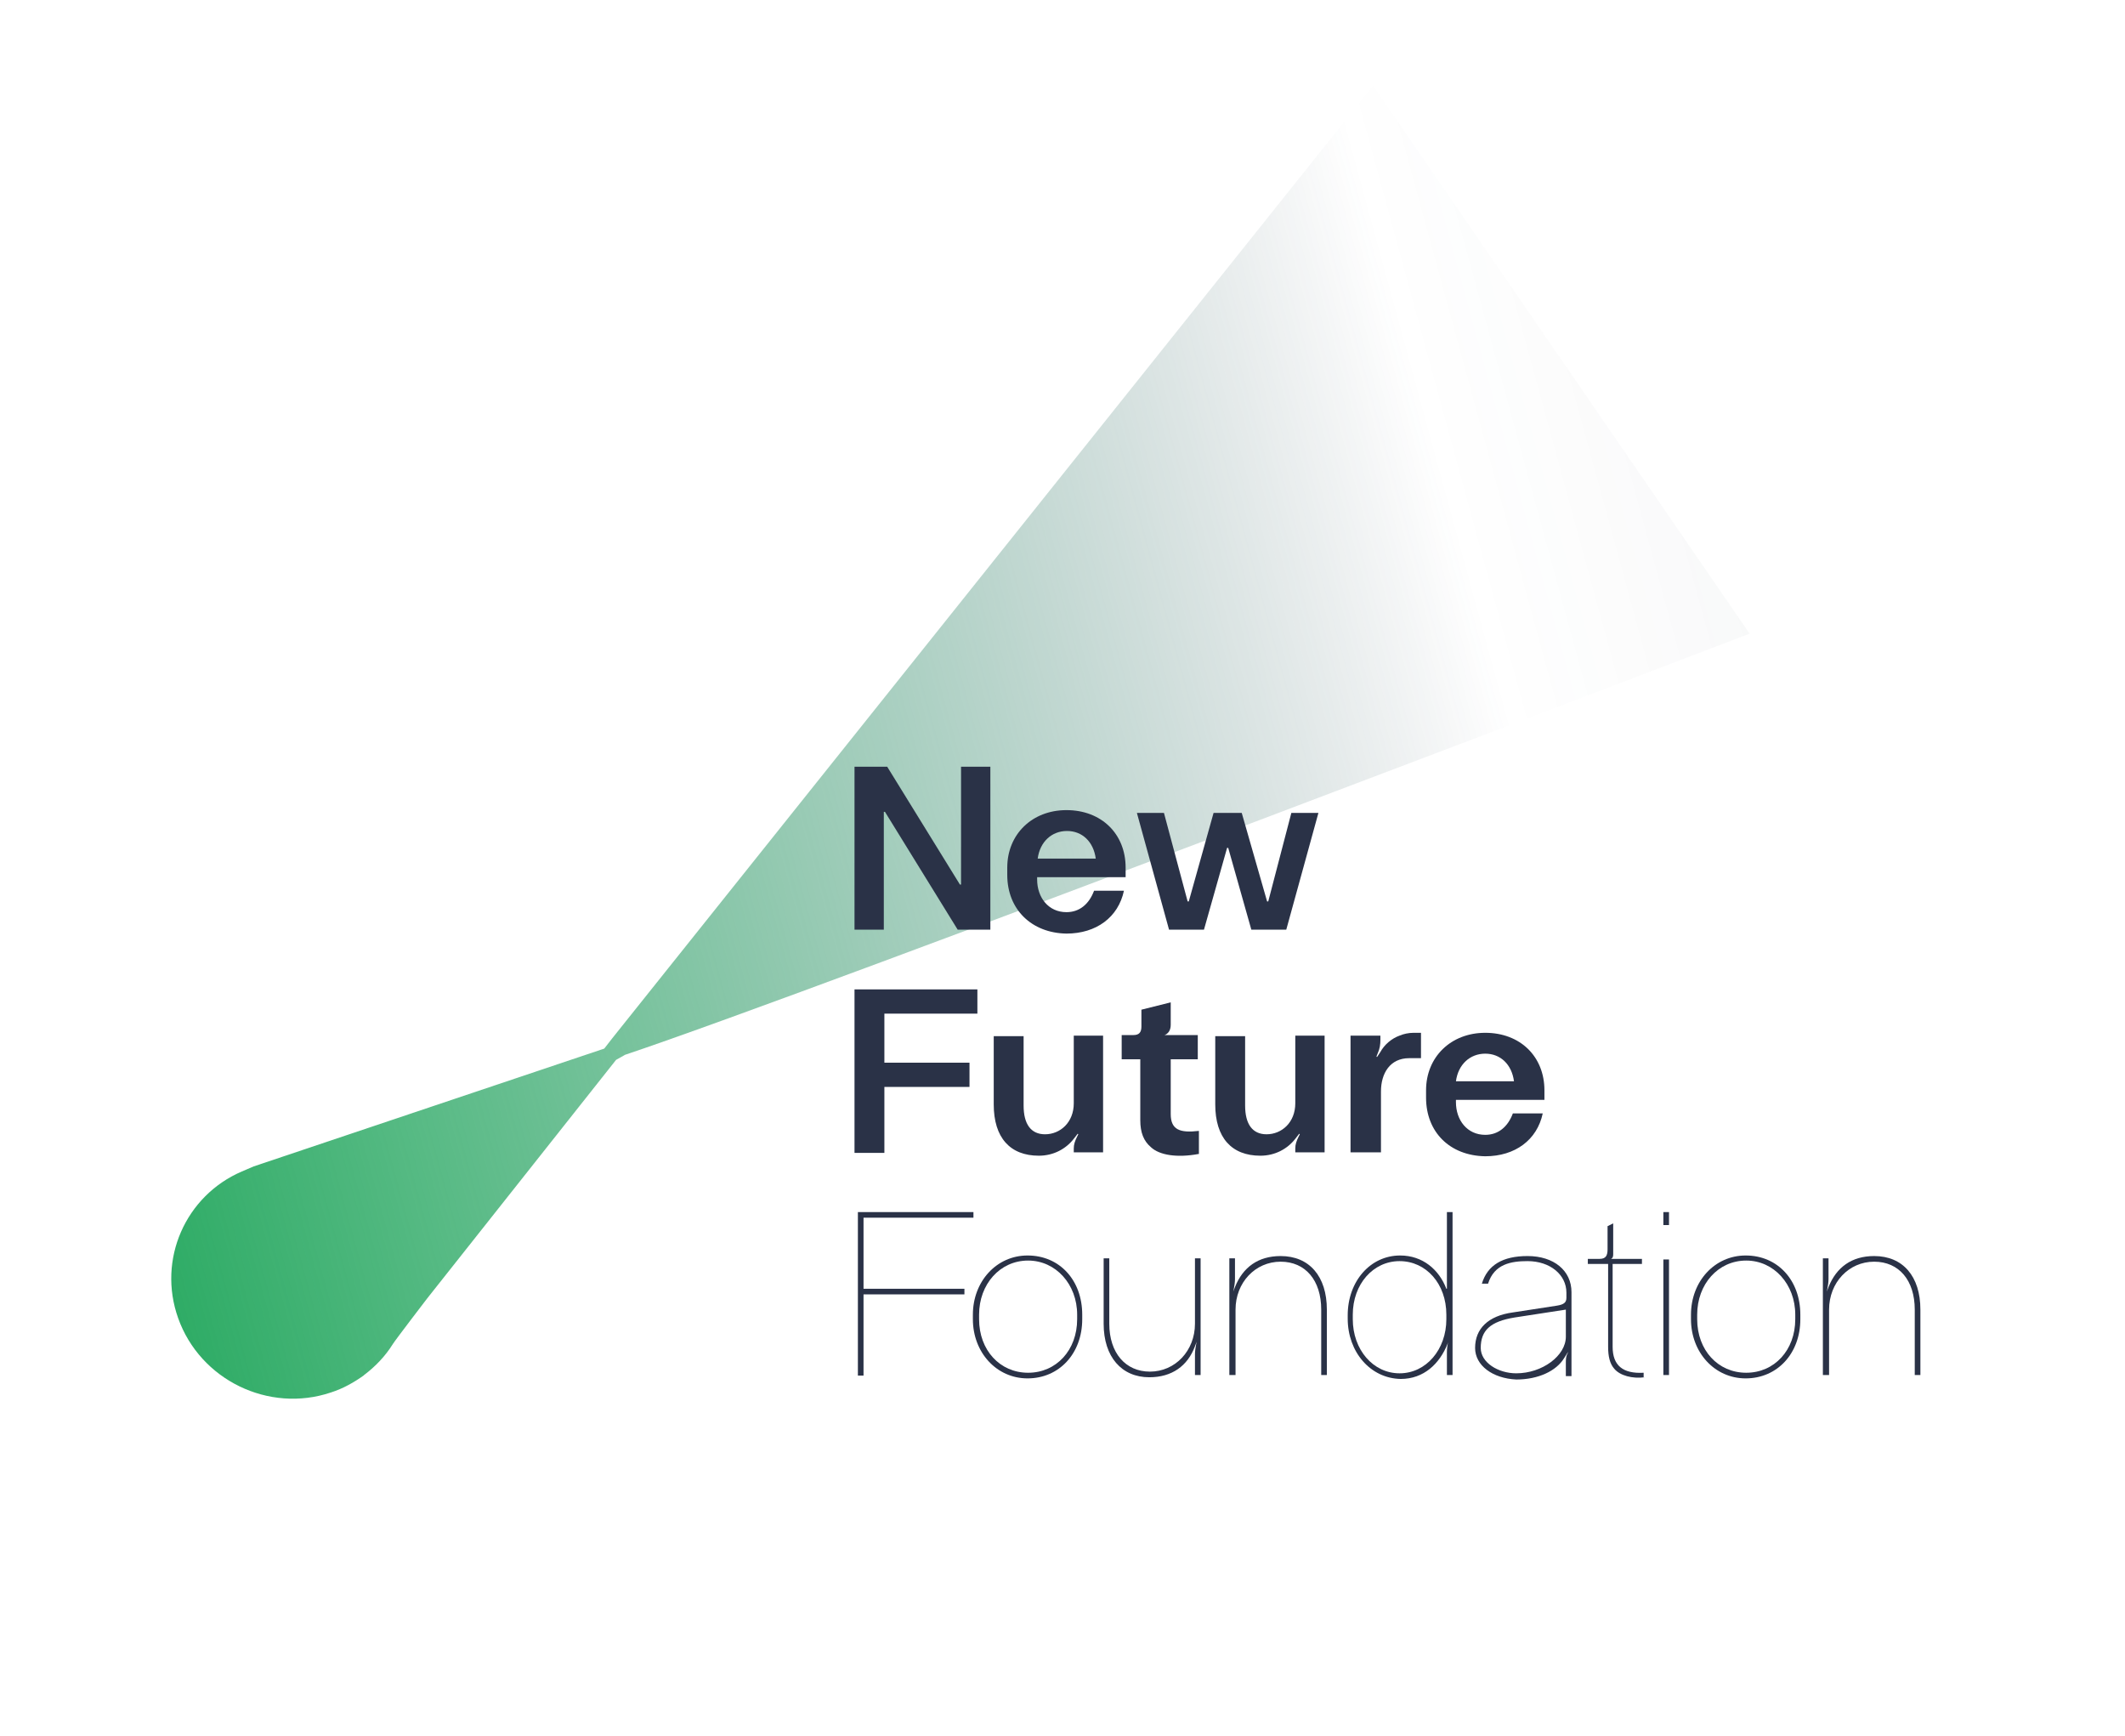 <?xml version="1.0" encoding="utf-8"?>
<!-- Generator: Adobe Illustrator 26.0.3, SVG Export Plug-In . SVG Version: 6.00 Build 0)  -->
<svg version="1.1" id="Layer_1" xmlns="http://www.w3.org/2000/svg" xmlns:xlink="http://www.w3.org/1999/xlink" x="0px" y="0px"
	 viewBox="0 0 377 308" style="enable-background:new 0 0 377 308;" xml:space="preserve">
<style type="text/css">
	.st0{fill:url(#SVGID_1_);}
	.st1{fill:#2A3247;}
</style>
<linearGradient id="SVGID_1_" gradientUnits="userSpaceOnUse" x1="-3959.687" y1="4362.652" x2="-4159.243" y2="4594.941" gradientTransform="matrix(-0.425 0.875 0.891 0.433 -5556.72 1741.825)">
	<stop  offset="0" style="stop-color:#2FAC66"/>
	<stop  offset="0.162" style="stop-color:#2FAA67;stop-opacity:0.81"/>
	<stop  offset="0.293" style="stop-color:#2EA267;stop-opacity:0.654"/>
	<stop  offset="0.415" style="stop-color:#2E9667;stop-opacity:0.511"/>
	<stop  offset="0.53" style="stop-color:#2D8666;stop-opacity:0.376"/>
	<stop  offset="0.641" style="stop-color:#2D7162;stop-opacity:0.245"/>
	<stop  offset="0.748" style="stop-color:#2D595A;stop-opacity:0.12"/>
	<stop  offset="0.85" style="stop-color:#2B3F4F;stop-opacity:0"/>
	<stop  offset="0.9" style="stop-color:#2B3C4D;stop-opacity:1.024103e-02"/>
	<stop  offset="1" style="stop-color:#2B394C;stop-opacity:3.035987e-02"/>
	<stop  offset="1" style="stop-color:#2A3247;stop-opacity:0"/>
</linearGradient>
<path class="st0" d="M243.6,15.2l-135,169l-1.4,1.8L45,206.9l-2.1,0.9c-10,4.3-15,15.6-11.3,26c3.9,11,16.1,16.9,27.1,13.2
	c2.2-0.7,4.1-1.8,5.8-3l0,0l0.1-0.1c2-1.5,3.8-3.4,5.1-5.5c0.5-0.8,6.1-8.1,6.1-8.1l33.5-42.3l1.6-0.9
	c34.1-11.4,199.5-74.7,199.5-74.7"/>
<g>
	<path class="st1" d="M151.6,164.9V136h5.8l12.9,20.9h0.2V136h5.2v28.9h-5.8L157,144h-0.2v20.9H151.6z"/>
	<path class="st1" d="M178.7,155.2v-1.3c0-5.9,4.4-10.2,10.5-10.2c6.2,0,10.5,4.2,10.5,10.2v1.7H184v0.4c0,3.2,2,5.8,5.2,5.8
		c2.3,0,4-1.4,4.9-3.8h5.3c-1,4.7-4.9,7.6-10.2,7.6C183,165.5,178.7,161.3,178.7,155.2z M194.4,152.3c-0.4-3-2.4-4.9-5.1-4.9
		s-4.8,1.9-5.2,4.9H194.4z"/>
	<path class="st1" d="M207.4,164.9l-5.7-20.7h4.8l4.2,15.7h0.2l4.4-15.7h5l4.5,15.7h0.2l4.1-15.7h4.8l-5.7,20.7H222l-4.1-14.5h-0.2
		l-4.1,14.5H207.4z"/>
	<path class="st1" d="M151.6,204.4v-28.9h21.8v4.3h-16.5v8.7H172v4.3h-15.1v11.7h-5.3V204.4z"/>
	<path class="st1" d="M176.3,195.9v-12.1h5.3v12.3c0,3.3,1.3,5.1,3.8,5.1c2.7,0,5.1-2.1,5.1-5.5v-12h5.2v20.7h-5.2v-0.7
		c0-0.7,0.2-1.3,0.6-2.1l0.2-0.4l-0.1-0.1l-0.7,0.9c-1.4,1.8-3.6,3-6.2,3C179.2,205,176.3,201.8,176.3,195.9z"/>
	<path class="st1" d="M212.6,204.7c-3.8,0.7-6.9,0.2-8.4-1.2c-1.3-1.1-1.9-2.6-1.9-4.8v-10.8H199v-4.3h2.1c1,0,1.4-0.5,1.4-1.5v-3
		l5.2-1.3v4c0,1-0.5,1.6-1.1,1.8l0,0h5.9v4.3h-4.8v9.7c0,2.8,1.6,3.4,5,3v4.1H212.6z"/>
	<path class="st1" d="M215.6,195.9v-12.1h5.3v12.3c0,3.3,1.3,5.1,3.8,5.1c2.7,0,5.1-2.1,5.1-5.5v-12h5.2v20.7h-5.2v-0.7
		c0-0.7,0.2-1.3,0.6-2.1l0.2-0.4l-0.1-0.1l-0.7,0.9c-1.4,1.8-3.6,3-6.2,3C218.5,205,215.6,201.8,215.6,195.9z"/>
	<path class="st1" d="M239.6,204.4v-20.7h5.3v0.7c0,0.9-0.1,1.6-0.5,2.5l-0.2,0.5l0.1,0.1l0.6-0.9c0.7-1.3,2-2.4,3.4-2.9
		c0.7-0.3,1.6-0.5,2.5-0.5h1.3v4.5H250c-3.4,0-5,2.7-5,5.9v10.8H239.6z"/>
	<path class="st1" d="M253,194.7v-1.3c0-5.9,4.4-10.2,10.5-10.2c6.2,0,10.5,4.2,10.5,10.2v1.7h-15.7v0.4c0,3.2,2,5.8,5.2,5.8
		c2.3,0,4-1.4,4.9-3.8h5.3c-1,4.7-4.9,7.6-10.2,7.6C257.2,205,253,200.8,253,194.7z M268.6,191.8c-0.4-3-2.4-4.9-5.1-4.9
		s-4.8,1.9-5.2,4.9H268.6z"/>
	<path class="st1" d="M152.2,243.9V215h20.5v1h-19.5v12.6h17.9v1h-17.9V244h-1V243.9z"/>
	<path class="st1" d="M172.6,234v-0.8c0-5.9,4.2-10.5,9.7-10.5c5.7,0,9.7,4.4,9.7,10.5v0.8c0,6.1-4.1,10.5-9.7,10.5
		C176.8,244.5,172.6,239.9,172.6,234z M191.1,234v-0.8c0-5.4-3.8-9.6-8.7-9.6c-5,0-8.7,4.2-8.7,9.6v0.8c0,5.5,3.7,9.5,8.7,9.5
		S191.1,239.5,191.1,234z"/>
	<path class="st1" d="M195.8,234.8v-11.6h1v11.6c0,5.2,2.9,8.5,7.2,8.5c4.5,0,8-3.7,8-8.5v-11.6h1v20.7h-1v-3.7
		c0-0.5,0.1-1.2,0.2-1.7l0.1-0.5l0,0l-0.3,0.8c-1.3,3.5-4.1,5.5-8.1,5.5C199,244.3,195.8,240.7,195.8,234.8z"/>
	<path class="st1" d="M218.1,243.9v-20.7h1v3.7c0,0.5-0.1,1.2-0.2,1.7l-0.1,0.5l0,0l0.3-0.8c1.4-3.5,4.1-5.5,8.1-5.5
		c5.1,0,8.2,3.6,8.2,9.5v11.6h-1v-11.6c0-5.2-2.8-8.5-7.2-8.5c-4.5,0-8,3.7-8,8.5v11.6L218.1,243.9L218.1,243.9z"/>
	<path class="st1" d="M239.1,233.9v-0.6c0-6,4-10.6,9.3-10.6c4,0,6.9,2.5,8.2,5.9h0.1V215h1v28.9h-1v-4.1c0-0.5,0.1-1.3,0.2-1.8
		l0.1-0.3l0,0l-0.2,0.7c-1.4,3.5-4.2,6.2-8.3,6.2C243.1,244.5,239.1,239.8,239.1,233.9z M256.6,234v-0.8c0-5.5-3.6-9.5-8.3-9.5
		s-8.3,4.1-8.3,9.5v0.8c0,5.4,3.6,9.6,8.3,9.6S256.6,239.4,256.6,234z"/>
	<path class="st1" d="M261.7,239.1c0-3.4,2.3-5.7,6.7-6.3l7.8-1.2c1.3-0.2,1.7-0.6,1.7-1.4v-0.9c0-3.2-2.9-5.6-6.9-5.6
		c-2.9,0-5.9,0.5-7,4h-1.1c1-3.3,3.7-4.9,8.1-4.9c4.7,0,7.8,2.6,7.8,6.4v14.9h-1v-2.3c0-0.6,0-1.2,0.3-1.7l0.1-0.3l0,0l-0.7,1.1
		c-1.4,2.3-4.6,3.8-8.5,3.8C264.8,244.5,261.7,242.2,261.7,239.1z M277.8,237.1v-4.8l-9.1,1.4c-4.3,0.7-6,2.3-6,5.4
		c0,2.6,3.1,4.5,6.3,4.5C273.6,243.6,277.8,240.5,277.8,237.1z"/>
	<path class="st1" d="M291.8,244.3c-2.2,0.3-4.4-0.3-5.4-1.5c-0.8-0.9-1.1-2.2-1.1-3.9v-14.7h-3.6v-0.9h2.1c1.1,0,1.4-0.6,1.4-1.7
		v-4.1l1-0.5v5.5c0,0.4-0.1,0.7-0.4,0.8l0,0h5.5v0.9h-5.2v14.7c0,3.3,1.8,4.8,5.5,4.6v0.8H291.8z"/>
	<path class="st1" d="M295.1,217.3V215h1v2.3H295.1z M295.1,243.9v-20.5h1v20.5H295.1z"/>
	<path class="st1" d="M300,234v-0.8c0-5.9,4.2-10.5,9.7-10.5c5.7,0,9.7,4.4,9.7,10.5v0.8c0,6.1-4.1,10.5-9.7,10.5
		C304.2,244.5,300,239.9,300,234z M318.5,234v-0.8c0-5.4-3.8-9.6-8.7-9.6c-5,0-8.7,4.2-8.7,9.6v0.8c0,5.5,3.7,9.5,8.7,9.5
		S318.5,239.5,318.5,234z"/>
	<path class="st1" d="M323.4,243.9v-20.7h1v3.7c0,0.5-0.1,1.2-0.2,1.7l-0.1,0.5l0,0l0.3-0.8c1.4-3.5,4.1-5.5,8.1-5.5
		c5.1,0,8.2,3.6,8.2,9.5v11.6h-1v-11.6c0-5.2-2.8-8.5-7.2-8.5c-4.5,0-8,3.7-8,8.5v11.6L323.4,243.9L323.4,243.9z"/>
</g>
</svg>

